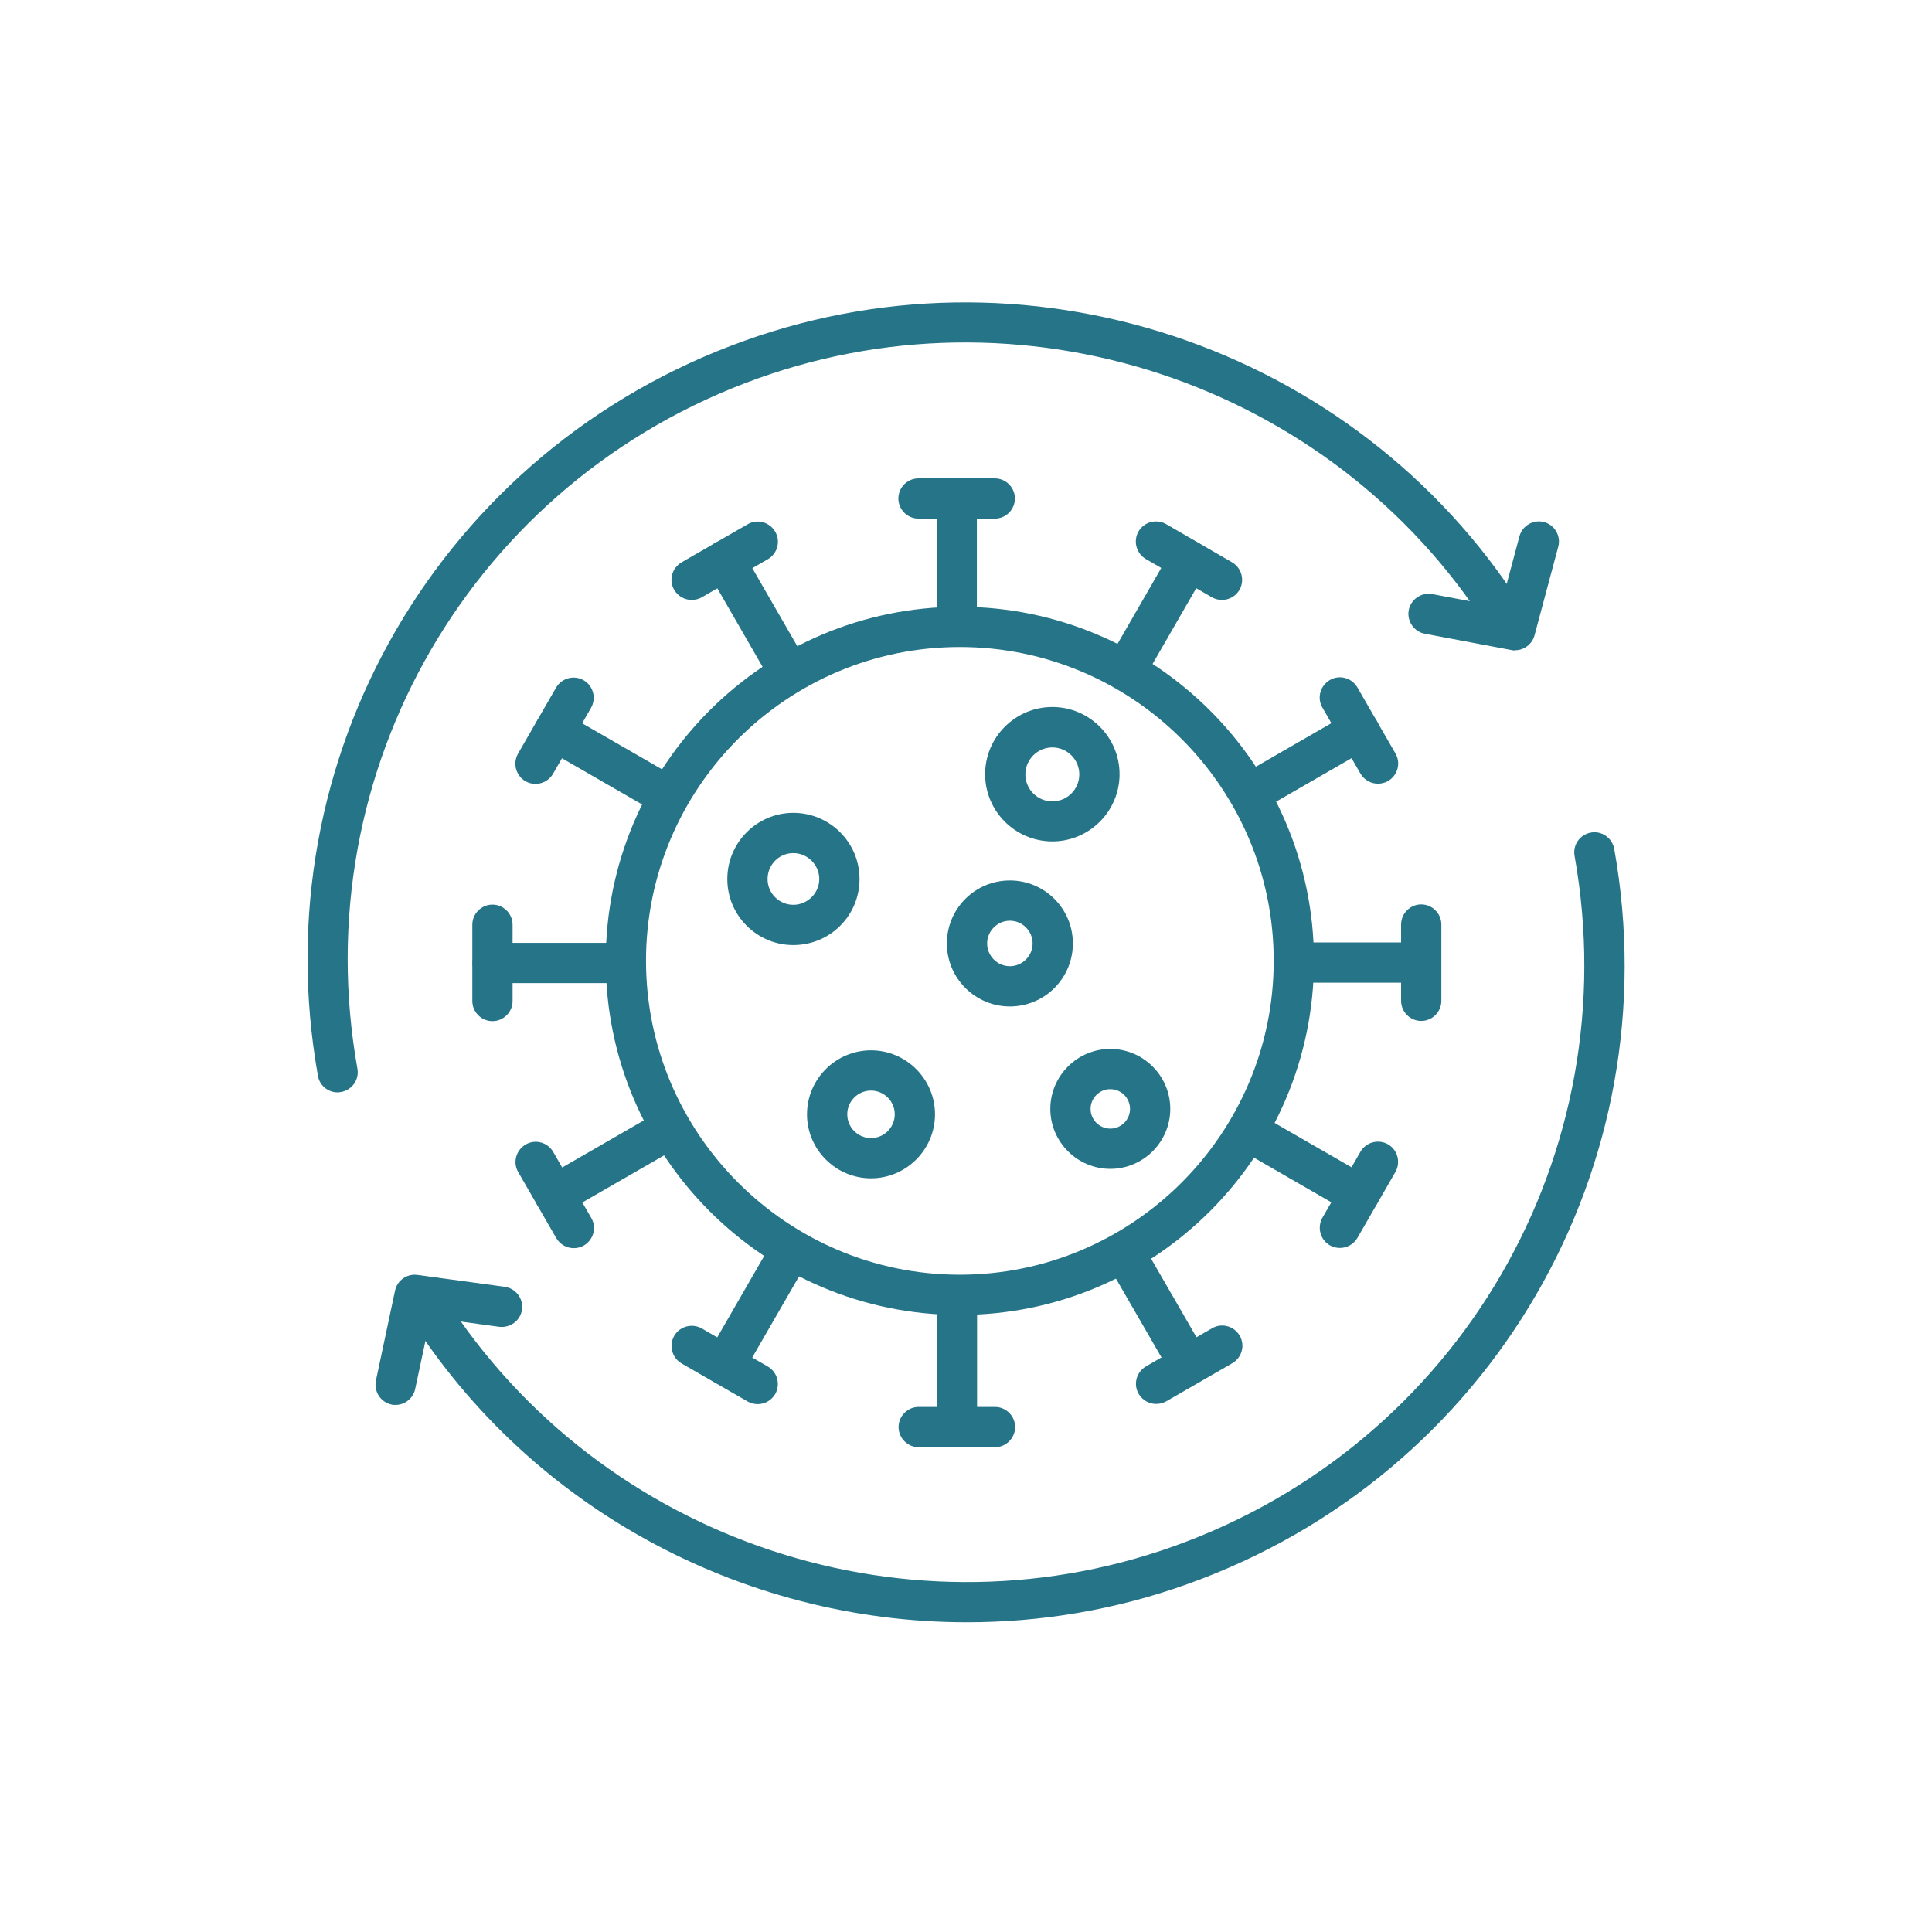 <?xml version="1.0" encoding="UTF-8"?><svg id="Layer_10" xmlns="http://www.w3.org/2000/svg" width="96" height="96" viewBox="0 0 96 96"><defs><style>.cls-1{fill:#257488;}</style></defs><path class="cls-1" d="M47.69,65.34c-9.7,0-17.59-7.89-17.59-17.6s7.89-17.59,17.59-17.59,17.6,7.89,17.6,17.59-7.89,17.6-17.6,17.6ZM47.69,32.15c-8.6,0-15.59,7-15.59,15.59s7,15.6,15.59,15.6,15.6-7,15.6-15.6-7-15.59-15.6-15.59Z"/><path class="cls-1" d="M47.54,31.88c-.55,0-1-.45-1-1v-6.1c0-.55.45-1,1-1s1,.45,1,1v6.1c0,.55-.45,1-1,1Z"/><path class="cls-1" d="M49.43,25.77h-3.79c-.55,0-1-.45-1-1s.45-1,1-1h3.79c.55,0,1,.45,1,1s-.45,1-1,1Z"/><path class="cls-1" d="M39.06,34.15c-.35,0-.68-.18-.87-.5l-3.05-5.29c-.28-.48-.11-1.09.37-1.37.48-.28,1.09-.11,1.37.37l3.05,5.29c.28.48.11,1.09-.37,1.37-.16.09-.33.13-.5.13Z"/><path class="cls-1" d="M34.37,29.81c-.35,0-.68-.18-.87-.5-.28-.48-.11-1.09.37-1.37l3.28-1.89c.48-.28,1.09-.11,1.37.37.28.48.11,1.09-.37,1.37l-3.28,1.89c-.16.09-.33.13-.5.13Z"/><path class="cls-1" d="M32.85,40.36c-.17,0-.34-.04-.5-.13l-5.29-3.05c-.48-.28-.64-.89-.37-1.37s.89-.64,1.37-.37l5.29,3.05c.48.28.64.89.37,1.37-.19.32-.52.5-.87.5Z"/><path class="cls-1" d="M26.61,38.95c-.17,0-.34-.04-.5-.13-.48-.28-.64-.89-.37-1.37l1.89-3.28c.28-.48.89-.64,1.37-.37.48.28.64.89.37,1.37l-1.89,3.28c-.19.32-.52.5-.87.5Z"/><path class="cls-1" d="M30.58,48.85h-6.1c-.55,0-1-.45-1-1s.45-1,1-1h6.1c.55,0,1,.45,1,1s-.45,1-1,1Z"/><path class="cls-1" d="M24.47,50.74c-.55,0-1-.45-1-1v-3.79c0-.55.45-1,1-1s1,.45,1,1v3.79c0,.55-.45,1-1,1Z"/><path class="cls-1" d="M27.57,60.38c-.35,0-.68-.18-.87-.5-.28-.48-.11-1.09.37-1.37l5.29-3.05c.48-.28,1.09-.11,1.37.37.28.48.11,1.09-.37,1.37l-5.29,3.05c-.16.09-.33.13-.5.13Z"/><path class="cls-1" d="M28.51,62.02c-.35,0-.68-.18-.87-.5l-1.89-3.28c-.28-.48-.11-1.09.37-1.37.48-.28,1.09-.11,1.37.37l1.89,3.28c.28.48.11,1.09-.37,1.37-.16.09-.33.13-.5.13Z"/><path class="cls-1" d="M36.01,68.82c-.17,0-.34-.04-.5-.13-.48-.28-.64-.89-.37-1.37l3.05-5.29c.28-.48.89-.64,1.37-.37.48.28.64.89.37,1.37l-3.05,5.29c-.19.32-.52.5-.87.5Z"/><path class="cls-1" d="M37.65,69.77c-.17,0-.34-.04-.5-.13l-3.28-1.89c-.48-.28-.64-.89-.37-1.37.28-.48.89-.64,1.37-.37l3.28,1.89c.48.28.64.89.37,1.37-.19.32-.52.5-.87.5Z"/><path class="cls-1" d="M47.55,71.91c-.55,0-1-.45-1-1v-6.1c0-.55.45-1,1-1s1,.45,1,1v6.1c0,.55-.45,1-1,1Z"/><path class="cls-1" d="M49.44,71.91h-3.79c-.55,0-1-.45-1-1s.45-1,1-1h3.79c.55,0,1,.45,1,1s-.45,1-1,1Z"/><path class="cls-1" d="M59.08,68.81c-.35,0-.68-.18-.87-.5l-3.05-5.28c-.28-.48-.11-1.09.37-1.37.48-.28,1.09-.11,1.37.37l3.05,5.28c.28.48.11,1.09-.37,1.37-.16.09-.33.13-.5.13Z"/><path class="cls-1" d="M57.45,69.76c-.35,0-.68-.18-.87-.5-.28-.48-.11-1.09.37-1.37l3.28-1.89c.48-.28,1.09-.11,1.37.37.28.48.11,1.09-.37,1.37l-3.28,1.89c-.16.09-.33.13-.5.13Z"/><path class="cls-1" d="M67.52,60.37c-.17,0-.34-.04-.5-.13l-5.29-3.05c-.48-.28-.64-.89-.37-1.37.28-.48.89-.64,1.37-.37l5.29,3.05c.48.28.64.89.37,1.37-.19.32-.52.5-.87.5Z"/><path class="cls-1" d="M66.58,62.01c-.17,0-.34-.04-.5-.13-.48-.28-.64-.89-.37-1.37l1.89-3.28c.28-.48.89-.64,1.37-.37.48.28.64.89.37,1.37l-1.89,3.28c-.19.32-.52.5-.87.5Z"/><path class="cls-1" d="M64.51,48.83c-.55,0-1-.45-1-1s.45-1,1-1h6.1c.55,0,1,.45,1,1s-.45,1-1,1h-6.1Z"/><path class="cls-1" d="M70.62,44.94h0c.55,0,1,.45,1,1v3.79c0,.55-.45,1-1,1h0c-.55,0-1-.45-1-1v-3.79c0-.55.45-1,1-1Z"/><path class="cls-1" d="M62.24,40.35c-.35,0-.68-.18-.87-.5-.28-.48-.11-1.09.37-1.37l5.29-3.05c.48-.28,1.09-.11,1.37.37.28.48.11,1.09-.37,1.37l-5.29,3.05c-.16.09-.33.13-.5.13Z"/><path class="cls-1" d="M68.47,38.94c-.35,0-.68-.18-.87-.5l-1.89-3.28c-.28-.48-.11-1.09.37-1.37.48-.28,1.09-.11,1.37.37l1.89,3.28c.28.48.11,1.09-.37,1.37-.16.09-.33.13-.5.13Z"/><path class="cls-1" d="M56.02,34.15c-.17,0-.34-.04-.5-.13-.48-.28-.64-.89-.37-1.37l3.05-5.29c.28-.48.89-.64,1.37-.37.48.28.64.89.37,1.37l-3.05,5.29c-.19.32-.52.5-.87.5Z"/><path class="cls-1" d="M60.72,29.81c-.17,0-.34-.04-.5-.13l-3.28-1.9c-.48-.28-.64-.89-.37-1.37.28-.48.89-.64,1.37-.37l3.28,1.9c.48.28.64.89.37,1.37-.19.32-.52.5-.87.5Z"/><path class="cls-1" d="M39.42,46.96c-1.81,0-3.28-1.47-3.28-3.28s1.47-3.29,3.28-3.29,3.29,1.47,3.29,3.29-1.47,3.28-3.29,3.28ZM39.42,42.39c-.71,0-1.28.58-1.28,1.29s.58,1.28,1.28,1.28,1.29-.58,1.29-1.28-.58-1.29-1.29-1.29Z"/><path class="cls-1" d="M43.28,58.55c-1.75,0-3.18-1.43-3.18-3.18s1.43-3.18,3.18-3.18,3.18,1.43,3.18,3.18-1.43,3.18-3.18,3.18ZM43.28,54.19c-.65,0-1.18.53-1.18,1.18s.53,1.18,1.18,1.18,1.18-.53,1.18-1.18-.53-1.18-1.18-1.18Z"/><path class="cls-1" d="M52.29,41.81c-1.84,0-3.34-1.5-3.34-3.34s1.5-3.34,3.34-3.34,3.34,1.5,3.34,3.34-1.5,3.34-3.34,3.34ZM52.29,37.14c-.74,0-1.34.6-1.34,1.34s.6,1.34,1.34,1.34,1.34-.6,1.34-1.34-.6-1.34-1.34-1.34Z"/><path class="cls-1" d="M55.17,58.08c-1.64,0-2.98-1.34-2.98-2.98s1.34-2.98,2.98-2.98,2.98,1.34,2.98,2.98-1.34,2.98-2.98,2.98ZM55.17,54.12c-.54,0-.98.44-.98.98s.44.98.98.98.98-.44.98-.98-.44-.98-.98-.98Z"/><path class="cls-1" d="M50.18,50.01c-1.72,0-3.13-1.4-3.13-3.13s1.4-3.13,3.13-3.13,3.13,1.4,3.13,3.13-1.4,3.13-3.13,3.13ZM50.18,45.75c-.62,0-1.13.51-1.13,1.13s.51,1.13,1.13,1.13,1.13-.51,1.13-1.13-.51-1.13-1.13-1.13Z"/><path class="cls-1" d="M16.78,54.28c-.48,0-.9-.34-.98-.82-2.82-15.77,6.1-31.13,21.2-36.53,14.57-5.22,30.97.59,38.99,13.8.29.47.14,1.09-.34,1.37-.47.29-1.09.14-1.37-.34-7.53-12.41-22.93-17.85-36.61-12.96-14.18,5.07-22.55,19.5-19.91,34.3.1.54-.26,1.06-.81,1.16-.06.01-.12.02-.18.02Z"/><path class="cls-1" d="M48.04,80.61c-11.19,0-21.99-5.75-28.03-15.71-.29-.47-.14-1.09.34-1.37s1.09-.14,1.37.34c7.53,12.4,22.93,17.85,36.61,12.96,14.18-5.07,22.55-19.5,19.91-34.3-.1-.54.26-1.06.81-1.16.54-.1,1.06.27,1.16.81,2.82,15.77-6.1,31.13-21.2,36.53-3.59,1.29-7.3,1.9-10.96,1.9Z"/><path class="cls-1" d="M19.66,69.81c-.07,0-.14,0-.21-.02-.54-.12-.88-.65-.77-1.19l.95-4.47c.11-.51.59-.85,1.11-.78l4.34.59c.55.08.93.58.86,1.13-.08.55-.58.92-1.13.86l-3.42-.47-.76,3.56c-.1.47-.52.79-.98.79Z"/><path class="cls-1" d="M75.29,32.32c-.06,0-.12,0-.19-.02l-4.3-.81c-.54-.1-.9-.63-.8-1.17.1-.54.63-.9,1.17-.8l3.39.64.94-3.51c.14-.53.69-.85,1.22-.71.53.14.85.69.71,1.22l-1.18,4.41c-.12.44-.52.74-.96.74Z"/></svg>